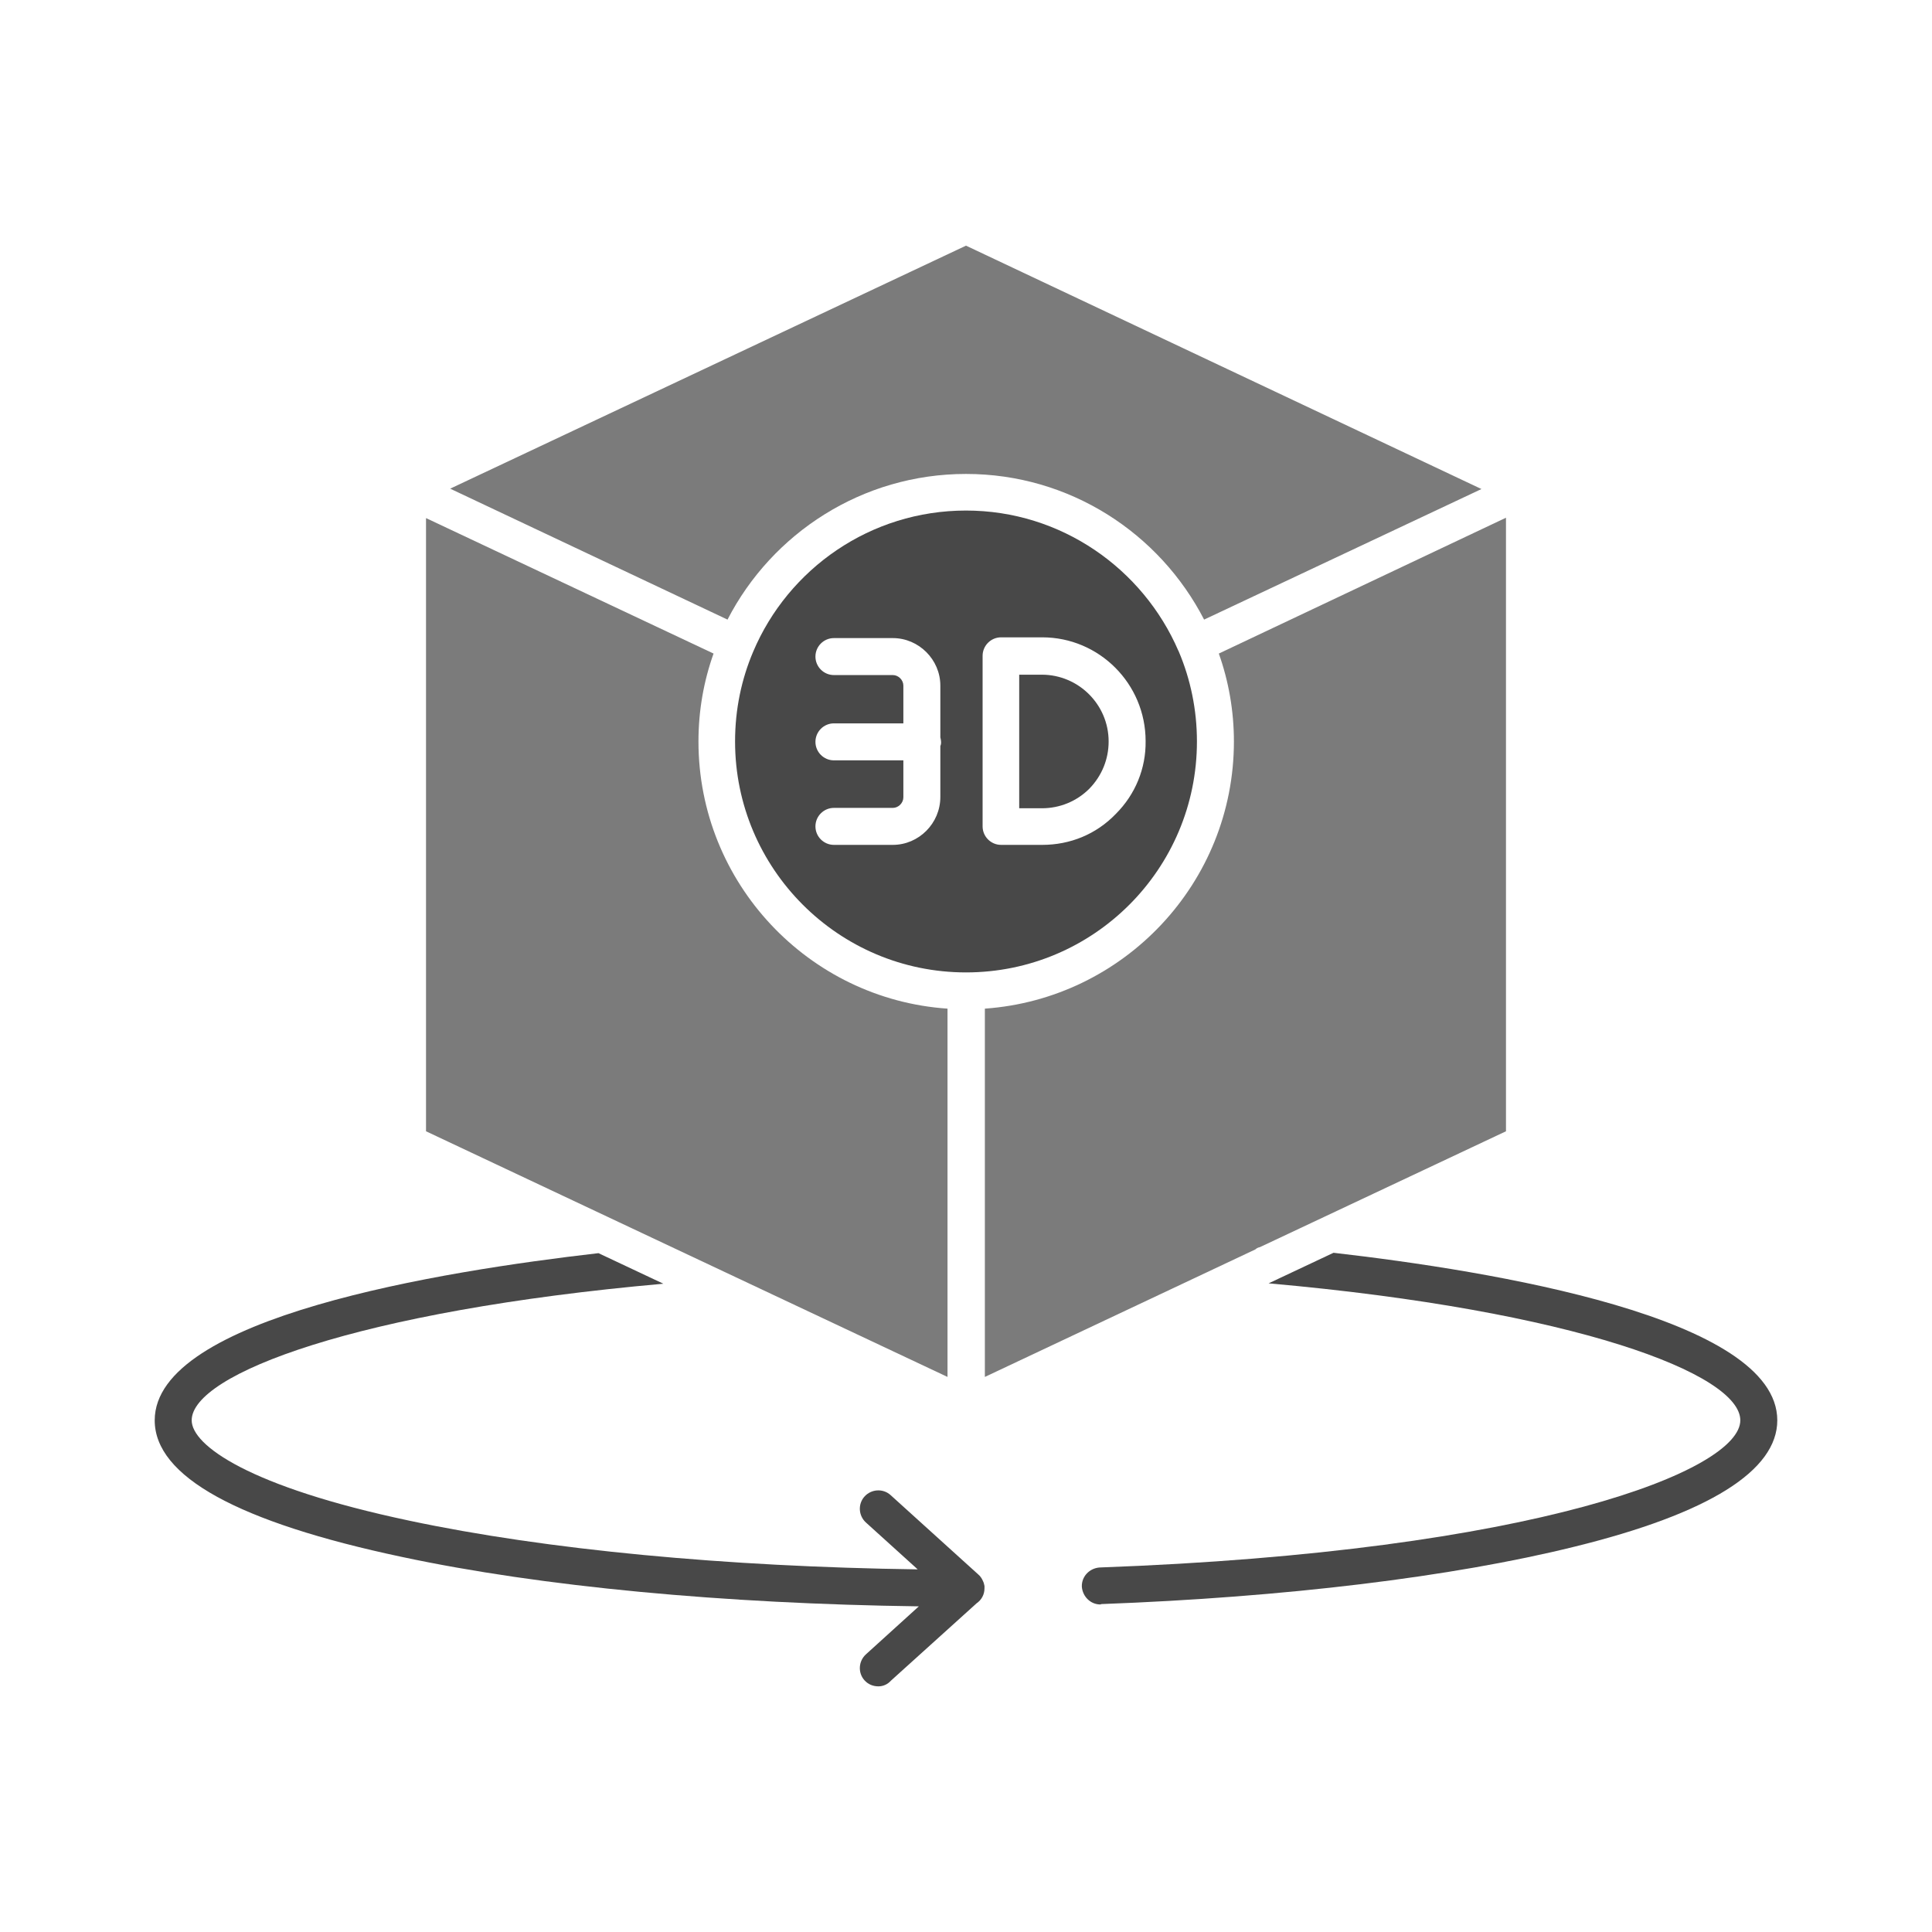 <svg xmlns="http://www.w3.org/2000/svg" id="Layer_1" viewBox="0 0 512 512"><g><path d="m333.9 330.5s.1 0 0 0l65.2-30.7v-162.6l-76.1 36c2.6 7.3 4 15.2 4 23.3 0 37.5-29.2 68.2-66 70.8v97.6l71.7-33.8c.3-.3.7-.5 1.2-.6z" fill="#7b7b7b"></path><path d="m256 125.6c27.5 0 51.3 15.7 63.1 38.6l73.5-34.6-136.6-64.5-136.7 64.4 73.5 34.7c11.8-22.9 35.7-38.6 63.2-38.6z" fill="#7b7b7b"></path><path d="m256 135.3c-25.3 0-47.1 15.4-56.4 37.4-3.1 7.3-4.8 15.3-4.8 23.8 0 33.7 27.4 61.2 61.2 61.2s61.2-27.4 61.2-61.2c0-8.4-1.7-16.5-4.8-23.8 0-.1-.1-.2-.1-.2-9.4-21.8-31.1-37.2-56.3-37.2zm-6.8 62.4v13.5c0 7-5.7 12.7-12.6 12.7h-15.6c-2.7 0-4.9-2.2-4.9-4.9s2.2-4.9 4.9-4.9h15.6c1.5 0 2.8-1.3 2.8-2.8v-9.8h-18.4c-2.7 0-4.9-2.2-4.9-4.9s2.2-4.9 4.9-4.9h18.4v-10c0-1.5-1.3-2.8-2.8-2.8h-15.6c-2.7 0-4.9-2.2-4.9-4.9s2.2-4.9 4.9-4.9h15.6c6.9 0 12.6 5.7 12.6 12.6v13.7c.1.4.2.9.2 1.3 0 .2 0 .6-.2 1zm46.5 18c-5.2 5.4-12.1 8.2-19.5 8.2h-10.9c-2.7 0-4.9-2.2-4.9-4.9v-45.2c0-2.7 2.2-4.9 4.9-4.9h10.9c15.1 0 27.4 12.3 27.4 27.5.1 7.2-2.7 14.1-7.9 19.3z" fill="#484848"></path><path d="m276.1 178.8h-6v35.4h6c4.7 0 9.2-1.8 12.6-5.2 3.3-3.4 5.1-7.8 5.1-12.5 0-9.8-8-17.7-17.7-17.7z" fill="#484848"></path><path d="m251.1 364.9v-97.6c-36.8-2.5-66-33.3-66-70.8 0-8.2 1.4-16 4-23.3l-76.2-35.9v162.5l66 31.1z" fill="#7b7b7b"></path><g fill="#484848"><path d="m353.4 332-17.2 8.1c81.2 7.2 125 24 125 36.3 0 13.2-54 34.8-169.8 39-2.7.2-4.8 2.4-4.7 5.1.2 2.6 2.3 4.7 4.9 4.7.1 0 .1 0 .2-.1 48.6-1.8 93.1-7.2 125.4-15.2 35.8-8.8 53.8-20.2 53.8-33.5 0-27.3-75.8-39.6-117.6-44.4z"></path><path d="m260.5 419c-.3-.7-.7-1.3-1.3-1.8l-23.2-21c-2-1.8-5.1-1.6-6.9.4s-1.6 5.1.4 6.9l13.7 12.4c-50.9-.7-98.4-5.2-134.7-12.9-42.6-9-57.7-20-57.7-26.6 0-12.2 43.8-29 125-36.2l-17.2-8.1c-41.8 4.8-117.6 17-117.6 44.3 0 14.9 22.1 27 65.5 36.2 37 7.9 85.3 12.4 137 13.1l-14 12.7c-2 1.8-2.2 4.9-.4 6.9 1 1.1 2.3 1.6 3.7 1.6 1.2 0 2.4-.5 3.3-1.5l22.7-20.5c1.3-.9 2.1-2.3 2.1-4 0-.2 0-.4 0-.6-.1-.5-.2-.9-.4-1.3z"></path></g></g></svg>